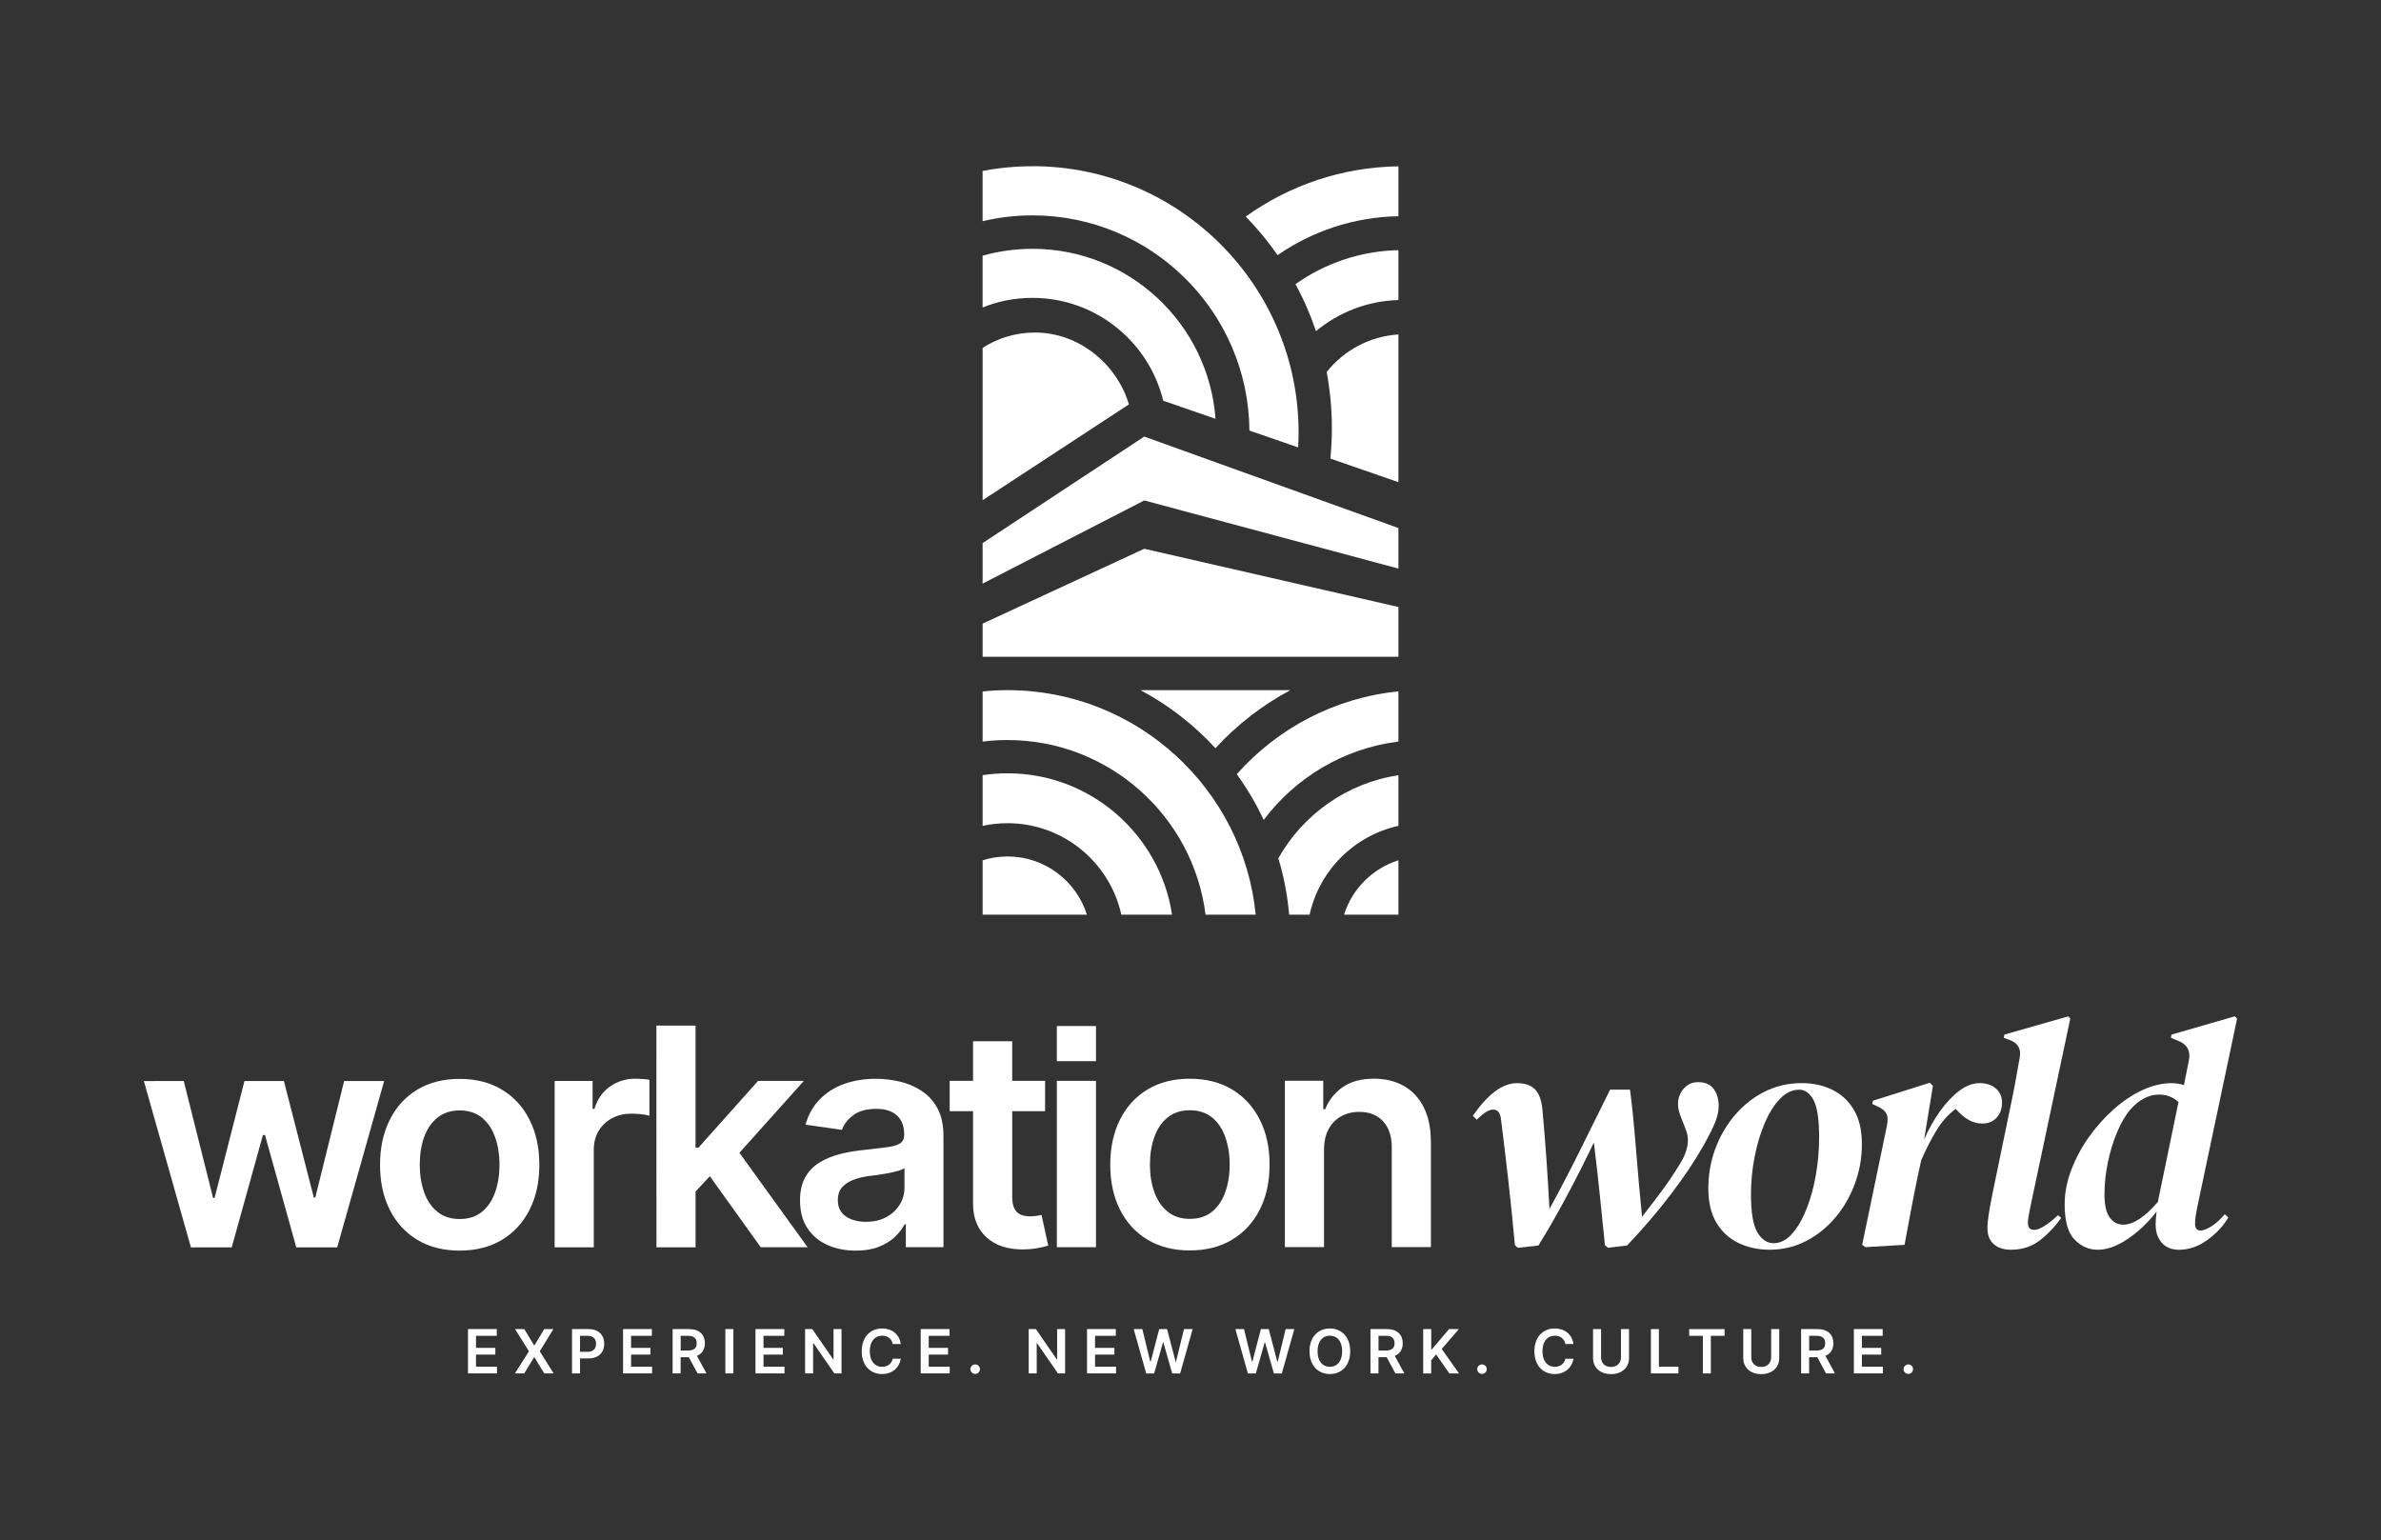 <?xml version="1.0" encoding="UTF-8"?>
<svg id="Layer_1" xmlns="http://www.w3.org/2000/svg" viewBox="0 0 715.79 463.07">
  <rect x="0" y="0" width="715.79" height="463.07" fill="#333333" stroke="none"/>
  <defs>
    <style>
      .cls-1 {
        fill: #fff;
      }
    </style>
  </defs>
  <g>
    <g>
      <polygon class="cls-1" points="420.4 158.75 420.4 170.93 343.99 150.45 295.4 175.45 295.4 163.27 343.99 131.25 420.4 158.75"/>
      <path class="cls-1" d="M389.45,85.43c2.45,4.47,4.5,9.2,6.18,14.12,6.77-5.63,15.37-9.07,24.77-9.35v-15c-11.5.25-22.17,4-30.95,10.23Z"/>
      <g>
        <path class="cls-1" d="M310.39,74.8c-5.2,0-10.22.72-15,2.07v15.58c4.63-1.88,9.7-2.9,15-2.9,19.02,0,35.02,13.22,39.3,30.92l15.73,5.44c-2.09-28.54-25.96-51.11-55.02-51.11Z"/>
        <path class="cls-1" d="M310.39,49.98c-5.12,0-10.12.47-15,1.42v15.1c4.82-1.15,9.85-1.75,15-1.75,35.8,0,64.94,28.96,65.22,64.69l14.65,5.07c.09-1.49.13-3.01.13-4.55,0-44.12-35.9-80-80-80Z"/>
        <path class="cls-1" d="M420.4,100.55v44.4l-20.45-7.08c.28-3.01.45-6.07.45-9.14,0-5.78-.55-11.43-1.57-16.9,5.12-6.45,12.85-10.73,21.58-11.28Z"/>
      </g>
      <path class="cls-1" d="M374.5,65.1c3.5,3.58,6.7,7.48,9.57,11.6,10.38-7.18,22.88-11.45,36.33-11.7v-15c-17.1.25-32.92,5.8-45.9,15.1Z"/>
      <path class="cls-1" d="M339.38,121.57l-43.98,28.81v-45.8c4.55-2.92,9.96-4.61,15.75-4.61,13.24,0,24.64,9.51,28.23,21.6Z"/>
    </g>
    <g>
      <path class="cls-1" d="M302.9,207.48c-2.53,0-5.05.12-7.5.4v15.07c2.45-.32,4.95-.47,7.5-.47,30.53,0,55.82,22.95,59.52,52.5h15.08c-3.75-37.85-35.77-67.5-74.6-67.5Z"/>
      <path class="cls-1" d="M302.9,232.48c-2.55,0-5.05.2-7.5.55v15.25c2.42-.52,4.92-.8,7.5-.8,16.72,0,30.75,11.8,34.2,27.5h15.25c-3.65-24.02-24.43-42.5-49.45-42.5Z"/>
      <path class="cls-1" d="M326.75,274.98h-31.35v-16.35c2.38-.75,4.88-1.15,7.5-1.15,11.17,0,20.65,7.35,23.85,17.5Z"/>
      <path class="cls-1" d="M371.8,232.75c3.12,4.3,5.83,8.9,8.1,13.75,9.55-12.7,24-21.5,40.5-23.57v-15.08c-19.25,1.93-36.4,11.15-48.6,24.9Z"/>
      <path class="cls-1" d="M384.3,258.03c1.65,5.45,2.75,11.13,3.25,16.95h6.15c2.92-13.3,13.4-23.77,26.7-26.7v-15.22c-15.5,2.33-28.7,11.83-36.1,24.97Z"/>
      <path class="cls-1" d="M420.4,258.63v16.35h-16.35c2.45-7.77,8.57-13.9,16.35-16.35Z"/>
      <polygon class="cls-1" points="420.4 182.48 343.99 164.98 295.4 187.48 295.4 197.44 420.4 197.44 420.4 182.48"/>
      <path class="cls-1" d="M342.87,207.48c8.44,4.5,16.06,10.42,22.52,17.45,6.46-7.03,14.08-12.95,22.52-17.45h-45.05Z"/>
    </g>
  </g>
  <g>
    <path class="cls-1" d="M140.68,399.57h8.67v2.02h-6.25v3.62h5.81v2.02h-5.81v3.64h6.31v2.02h-8.72v-13.33Z"/>
    <path class="cls-1" d="M160.57,404.45h.1l2.95-4.88h2.75l-4.11,6.66,4.17,6.66h-2.8l-2.97-4.85h-.1l-2.97,4.85h-2.79l4.21-6.66-4.16-6.66h2.77l2.94,4.88Z"/>
    <path class="cls-1" d="M171.95,399.57h5c3.07,0,4.7,1.87,4.7,4.41s-1.65,4.41-4.73,4.41h-2.55v4.5h-2.41v-13.33ZM176.59,406.41c1.8,0,2.6-1.01,2.6-2.43s-.8-2.4-2.61-2.4h-2.21v4.82h2.23Z"/>
    <path class="cls-1" d="M187.3,399.57h8.67v2.02h-6.25v3.62h5.81v2.02h-5.81v3.64h6.31v2.02h-8.72v-13.33Z"/>
    <path class="cls-1" d="M202.21,399.57h5c3.06,0,4.7,1.72,4.7,4.26,0,1.81-.83,3.15-2.4,3.78l2.88,5.28h-2.69l-2.62-4.88h-2.46v4.88h-2.41v-13.33ZM206.85,406.01c1.79,0,2.6-.76,2.6-2.18s-.81-2.25-2.61-2.25h-2.21v4.43h2.23Z"/>
    <path class="cls-1" d="M220.47,412.89h-2.41v-13.33h2.41v13.33Z"/>
    <path class="cls-1" d="M227.11,399.57h8.67v2.02h-6.25v3.62h5.81v2.02h-5.81v3.64h6.31v2.02h-8.72v-13.33Z"/>
    <path class="cls-1" d="M252.98,412.89h-2.15l-6.28-9.08h-.11v9.08h-2.41v-13.33h2.16l6.27,9.08h.12v-9.08h2.4v13.33Z"/>
    <path class="cls-1" d="M268.37,404.06c-.28-1.59-1.55-2.51-3.17-2.51-2.18,0-3.72,1.67-3.72,4.68s1.55,4.68,3.71,4.68c1.59,0,2.87-.88,3.18-2.44h2.43c-.37,2.56-2.47,4.61-5.64,4.61-3.51,0-6.1-2.54-6.1-6.85s2.62-6.85,6.1-6.85c2.95,0,5.23,1.72,5.64,4.68h-2.43Z"/>
    <path class="cls-1" d="M276.78,399.57h8.67v2.02h-6.25v3.62h5.81v2.02h-5.81v3.64h6.31v2.02h-8.72v-13.33Z"/>
    <path class="cls-1" d="M291.73,411.61c0-.78.64-1.42,1.43-1.42s1.43.64,1.43,1.42c0,.79-.66,1.43-1.43,1.43s-1.44-.64-1.43-1.43Z"/>
    <path class="cls-1" d="M320.2,412.89h-2.15l-6.28-9.08h-.11v9.08h-2.41v-13.33h2.16l6.27,9.08h.12v-9.08h2.4v13.33Z"/>
    <path class="cls-1" d="M326.78,399.57h8.67v2.02h-6.25v3.62h5.81v2.02h-5.81v3.64h6.31v2.02h-8.72v-13.33Z"/>
    <path class="cls-1" d="M340.81,399.57h2.6l2.4,9.79h.12l2.56-9.79h2.36l2.57,9.8h.12l2.4-9.8h2.6l-3.76,13.33h-2.38l-2.67-9.35h-.1l-2.67,9.35h-2.38l-3.76-13.33Z"/>
    <path class="cls-1" d="M371.38,399.57h2.6l2.4,9.79h.12l2.56-9.79h2.36l2.57,9.8h.12l2.4-9.8h2.6l-3.76,13.33h-2.38l-2.67-9.35h-.1l-2.67,9.35h-2.38l-3.76-13.33Z"/>
    <path class="cls-1" d="M399.79,413.08c-3.5,0-6.12-2.54-6.12-6.85s2.62-6.85,6.12-6.85,6.12,2.54,6.12,6.85-2.63,6.85-6.12,6.85ZM399.79,401.55c-2.17,0-3.7,1.65-3.7,4.68s1.53,4.68,3.7,4.68,3.7-1.65,3.7-4.68-1.52-4.68-3.7-4.68Z"/>
    <path class="cls-1" d="M412,399.57h5c3.06,0,4.7,1.72,4.7,4.26,0,1.81-.83,3.15-2.4,3.78l2.88,5.28h-2.69l-2.62-4.88h-2.46v4.88h-2.41v-13.33ZM416.64,406.01c1.79,0,2.6-.76,2.6-2.18s-.81-2.25-2.61-2.25h-2.21v4.43h2.23Z"/>
    <path class="cls-1" d="M427.85,399.57h2.41v6.12h.16l5.2-6.12h2.95l-5.15,5.98,5.2,7.35h-2.9l-3.98-5.71-1.48,1.74v3.97h-2.41v-13.33Z"/>
    <path class="cls-1" d="M444.1,411.61c0-.78.64-1.42,1.43-1.42s1.43.64,1.43,1.42c0,.79-.66,1.43-1.43,1.43s-1.44-.64-1.43-1.43Z"/>
    <path class="cls-1" d="M470.59,404.06c-.28-1.59-1.55-2.51-3.17-2.51-2.18,0-3.72,1.67-3.72,4.68s1.55,4.68,3.71,4.68c1.59,0,2.87-.88,3.18-2.44h2.43c-.37,2.56-2.47,4.61-5.64,4.61-3.51,0-6.1-2.54-6.1-6.85s2.62-6.85,6.1-6.85c2.95,0,5.23,1.72,5.64,4.68h-2.43Z"/>
    <path class="cls-1" d="M489.73,399.57v8.71c0,2.86-2.16,4.82-5.41,4.82s-5.41-1.96-5.41-4.82v-8.71h2.41v8.51c0,1.67,1.16,2.87,2.99,2.87s2.99-1.2,2.99-2.87v-8.51h2.41Z"/>
    <path class="cls-1" d="M496.3,399.57h2.41v11.3h5.87v2.02h-8.28v-13.33Z"/>
    <path class="cls-1" d="M507.82,399.57h10.63v2.02h-4.12v11.3h-2.4v-11.3h-4.12v-2.02Z"/>
    <path class="cls-1" d="M534.89,399.57v8.71c0,2.86-2.16,4.82-5.41,4.82s-5.41-1.96-5.41-4.82v-8.71h2.41v8.51c0,1.67,1.16,2.87,2.99,2.87s2.99-1.2,2.99-2.87v-8.51h2.41Z"/>
    <path class="cls-1" d="M541.46,399.57h5c3.06,0,4.7,1.72,4.7,4.26,0,1.81-.83,3.15-2.4,3.78l2.88,5.28h-2.69l-2.62-4.88h-2.46v4.88h-2.41v-13.33ZM546.1,406.01c1.79,0,2.6-.76,2.6-2.18s-.81-2.25-2.61-2.25h-2.21v4.43h2.23Z"/>
    <path class="cls-1" d="M557.31,399.57h8.67v2.02h-6.25v3.62h5.81v2.02h-5.81v3.64h6.31v2.02h-8.72v-13.33Z"/>
    <path class="cls-1" d="M572.25,411.61c0-.78.64-1.42,1.43-1.42s1.43.64,1.43,1.42c0,.79-.66,1.43-1.43,1.43s-1.44-.64-1.43-1.43Z"/>
  </g>
  <g>
    <g>
      <polygon class="cls-1" points="103.46 324.98 94.79 360.01 94.34 360.01 85.35 324.99 73.49 324.99 64.51 360.15 64.06 360.15 55.24 324.99 43.25 325 57.4 375 69.66 375 79.04 341.23 79.67 341.23 89.07 375 101.37 374.99 115.49 324.98 103.46 324.98"/>
      <path class="cls-1" d="M159.19,336.63c-1.97-3.9-4.74-6.91-8.32-9.06-3.58-2.15-7.82-3.22-12.7-3.22s-9.12,1.07-12.7,3.22c-3.58,2.15-6.34,5.17-8.29,9.06-1.95,3.9-2.93,8.42-2.93,13.58s.98,9.63,2.93,13.51c1.96,3.88,4.72,6.89,8.3,9.03,3.58,2.15,7.82,3.22,12.7,3.22,4.89,0,9.12-1.07,12.7-3.22,3.58-2.15,6.35-5.16,8.31-9.04,1.97-3.88,2.95-8.38,2.95-13.51s-.98-9.68-2.96-13.57ZM148.85,358.43c-.88,2.47-2.2,4.43-3.96,5.88-1.76,1.44-4,2.17-6.71,2.17-2.66,0-4.88-.72-6.67-2.17-1.79-1.44-3.13-3.41-4-5.88-.88-2.48-1.32-5.22-1.32-8.23,0-3.07.43-5.85,1.31-8.32.88-2.47,2.22-4.43,4.01-5.88,1.79-1.44,4.01-2.17,6.66-2.17s4.95.72,6.71,2.17c1.76,1.44,3.08,3.41,3.96,5.88.88,2.47,1.32,5.24,1.32,8.31,0,3.02-.44,5.76-1.32,8.23Z"/>
      <path class="cls-1" d="M193.21,324.38c-.82-.06-1.54-.09-2.17-.09-2.86,0-5.41.78-7.65,2.35-2.24,1.57-3.8,3.81-4.7,6.73h-.54v-8.41s-11.41,0-11.41,0v50.01s11.77,0,11.77,0v-29.34c0-2.15.48-4.03,1.45-5.64.97-1.61,2.3-2.88,4-3.8,1.7-.92,3.64-1.39,5.81-1.39.98,0,2.01.06,3.09.18,1.07.12,1.86.27,2.37.45v-10.82c-.54-.09-1.22-.16-2.04-.22Z"/>
      <polygon class="cls-1" points="241.66 324.95 227.89 324.96 209.95 345.04 209.1 345.04 209.1 308.32 197.33 308.32 197.35 374.97 209.11 374.97 209.11 358.21 213.39 353.6 228.7 374.96 242.79 374.96 222.29 346.57 241.66 324.95"/>
      <path class="cls-1" d="M283.63,374.95v-33.46c0-3.31-.6-6.07-1.8-8.27-1.19-2.21-2.79-3.97-4.79-5.28-2-1.31-4.19-2.24-6.57-2.79-2.39-.55-4.77-.83-7.16-.83-3.49,0-6.67.52-9.55,1.55-2.88,1.03-5.31,2.57-7.31,4.61s-3.43,4.58-4.29,7.63l10.96,1.56c.59-1.7,1.73-3.18,3.42-4.43,1.68-1.25,3.98-1.88,6.87-1.88,2.74,0,4.83.67,6.26,2.01,1.43,1.34,2.15,3.22,2.15,5.64v.22c0,1.13-.41,1.97-1.23,2.5-.82.54-2.14.93-3.96,1.16-1.82.24-4.2.52-7.16.85-2.42.24-4.75.65-7.02,1.23-2.27.58-4.3,1.42-6.11,2.53-1.8,1.1-3.23,2.58-4.27,4.43-1.04,1.85-1.56,4.17-1.56,6.98,0,3.28.73,6.04,2.19,8.27,1.46,2.24,3.46,3.93,6,5.08,2.53,1.14,5.4,1.72,8.59,1.72,2.62,0,4.89-.37,6.82-1.12,1.93-.75,3.54-1.72,4.83-2.93,1.29-1.21,2.3-2.5,3.02-3.87h.36v6.89h11.32ZM270.47,362.14c-.95,1.57-2.29,2.82-4.02,3.76-1.73.94-3.79,1.41-6.17,1.41s-4.46-.55-6.04-1.65c-1.58-1.1-2.37-2.74-2.37-4.92,0-1.52.4-2.76,1.21-3.72.8-.95,1.9-1.7,3.29-2.26,1.39-.55,2.96-.95,4.72-1.19.77-.09,1.69-.2,2.75-.35,1.06-.15,2.14-.33,3.24-.54,1.1-.21,2.09-.44,2.95-.69.86-.25,1.49-.53,1.88-.83v5.86c0,1.85-.47,3.56-1.43,5.12Z"/>
      <path class="cls-1" d="M311.42,365.55c-.63.09-1.19.13-1.7.13-1.88,0-3.25-.47-4.12-1.41-.87-.94-1.3-2.39-1.3-4.36v-25.85s9.88,0,9.88,0v-9.12s-9.89,0-9.89,0v-11.9s-11.77,0-11.77,0v11.9s-7.02,0-7.02,0v9.12s7.02,0,7.02,0v27.78c0,4.26,1.33,7.63,3.99,10.09,2.65,2.46,6.31,3.69,10.96,3.69,1.28,0,2.56-.1,3.85-.29,1.28-.19,2.55-.48,3.8-.87l-2.01-9.21c-.51.12-1.07.22-1.7.31Z"/>
      <rect class="cls-1" x="317.72" y="324.94" width="11.76" height="50.01"/>
      <path class="cls-1" d="M378.71,336.58c-1.97-3.89-4.74-6.91-8.32-9.06-3.58-2.14-7.82-3.22-12.7-3.22s-9.13,1.07-12.7,3.23c-3.58,2.15-6.34,5.16-8.29,9.06-1.95,3.89-2.93,8.41-2.93,13.57,0,5.13.98,9.63,2.93,13.51,1.95,3.88,4.72,6.89,8.3,9.03,3.58,2.15,7.82,3.22,12.7,3.22,4.89,0,9.12-1.08,12.7-3.23,3.58-2.15,6.35-5.16,8.32-9.04,1.97-3.88,2.95-8.38,2.95-13.51,0-5.16-.99-9.68-2.96-13.57ZM368.36,358.38c-.88,2.48-2.2,4.43-3.96,5.88-1.76,1.45-4,2.17-6.71,2.17s-4.87-.72-6.66-2.17c-1.79-1.45-3.13-3.41-4.01-5.88-.88-2.48-1.32-5.22-1.32-8.23s.44-5.85,1.32-8.32c.88-2.48,2.21-4.44,4-5.88,1.79-1.45,4.01-2.17,6.66-2.17s4.95.72,6.71,2.17c1.76,1.45,3.08,3.41,3.96,5.88.88,2.48,1.32,5.25,1.32,8.32s-.44,5.75-1.32,8.23Z"/>
      <path class="cls-1" d="M430.15,343.12c0-4-.71-7.4-2.13-10.22-1.42-2.82-3.41-4.96-5.97-6.42-2.57-1.46-5.58-2.19-9.04-2.19-3.76,0-6.85.83-9.28,2.48-2.43,1.66-4.21,3.89-5.34,6.69h-.58v-8.54s-11.54,0-11.54,0v50.01s11.77,0,11.77,0v-29.25c0-2.44.45-4.51,1.36-6.2.91-1.68,2.16-2.98,3.76-3.87,1.59-.89,3.42-1.34,5.48-1.34,3.04,0,5.43.95,7.16,2.84,1.73,1.89,2.6,4.51,2.6,7.85v29.97s11.77,0,11.77,0v-31.8Z"/>
      <rect class="cls-1" x="317.71" y="308.46" width="11.77" height="10.56"/>
    </g>
    <g>
      <path class="cls-1" d="M456.3,375.12l-.88-.78c-.65-7.06-1.32-13.62-2.01-19.7-.69-6.08-1.39-11.96-2.11-17.64-.13-1.37-.41-2.29-.83-2.74-.43-.46-.96-.69-1.62-.69s-1.41.28-2.25.83c-.85.56-1.73,1.29-2.65,2.21l-1.18-1.18c2.29-3.27,4.52-5.72,6.71-7.35,2.19-1.63,4.39-2.45,6.62-2.45,2.48,0,4.33.69,5.54,2.06,1.21,1.37,1.91,3.56,2.11,6.57.39,4.18.77,8.84,1.13,13.96.36,5.13.67,10.21.93,15.24,3-5.49,6.01-11.25,9.02-17.3,3-6.04,6.08-12.23,9.21-18.57h5.98c.26,1.9.55,4.44.88,7.64.33,3.2.64,6.66.93,10.39.29,3.72.6,7.37.93,10.93.33,3.56.62,6.65.88,9.26,2.29-2.94,4.33-5.62,6.12-8.04,1.8-2.42,3.61-5.13,5.44-8.13,1.04-1.7,1.73-3.4,2.06-5.1.33-1.7.16-3.36-.49-5l-1.67-4.31c-.98-2.68-.87-5,.34-6.96,1.21-1.96,2.89-2.94,5.05-2.94s3.64.67,4.66,2.01c1.01,1.34,1.52,3.05,1.52,5.15,0,1.5-.34,3.12-1.03,4.85-.69,1.73-1.91,4.17-3.67,7.3-2.48,4.38-5.68,9.15-9.6,14.31-3.92,5.16-8.33,10.32-13.23,15.48l-5.78.69-.88-.78c-.52-5.1-1.03-10.06-1.52-14.9-.49-4.83-1.09-10.16-1.81-15.97-2.42,5.1-5.08,10.37-7.99,15.83-2.91,5.46-5.8,10.5-8.67,15.14l-6.17.69Z"/>
      <path class="cls-1" d="M531.99,375.71c-3.4,0-6.5-.67-9.31-2.01-2.81-1.34-5.03-3.36-6.66-6.08-1.63-2.71-2.45-6.16-2.45-10.34s.7-8.17,2.11-11.96c1.4-3.79,3.38-7.17,5.93-10.14,2.55-2.97,5.52-5.31,8.92-7.01,3.4-1.7,7.09-2.55,11.07-2.55,3.46,0,6.55.67,9.26,2.01,2.71,1.34,4.87,3.35,6.47,6.03,1.6,2.68,2.4,6.11,2.4,10.29s-.7,8.09-2.11,11.91c-1.41,3.82-3.37,7.22-5.88,10.19-2.52,2.97-5.46,5.33-8.82,7.06-3.37,1.73-7.01,2.6-10.93,2.6ZM533.16,373.75c2.02,0,3.87-.93,5.54-2.79,1.67-1.86,3.12-4.34,4.36-7.45,1.24-3.1,2.19-6.53,2.84-10.29.65-3.76.98-7.5.98-11.22,0-5.42-.56-9.18-1.67-11.27-1.11-2.09-2.55-3.14-4.31-3.14-2.09,0-4.02.92-5.78,2.74-1.76,1.83-3.3,4.28-4.61,7.35-1.31,3.07-2.32,6.47-3.04,10.19-.72,3.72-1.08,7.45-1.08,11.17,0,5.55.65,9.39,1.96,11.52,1.31,2.12,2.91,3.18,4.8,3.18Z"/>
      <path class="cls-1" d="M560.8,374.92l-.98-.69,7.45-35.87c.33-1.7.23-2.96-.29-3.77-.52-.82-1.41-1.49-2.65-2.01l-1.47-.69.2-.98,17.05-5.39.98.88-2.65,16.17c1.37-3.14,2.97-5.98,4.8-8.53,1.83-2.55,3.76-4.59,5.78-6.12,2.02-1.53,4.05-2.3,6.08-2.3s3.66.54,4.9,1.62c1.24,1.08,1.86,2.5,1.86,4.26s-.54,3.33-1.62,4.51c-1.08,1.18-2.53,1.76-4.36,1.76-1.44,0-2.81-.38-4.12-1.13-1.31-.75-2.58-1.85-3.82-3.28-2.29,1.7-4.25,3.9-5.88,6.62-1.63,2.71-3.14,5.67-4.51,8.87l-.98,4.51c-.72,3.46-1.41,6.93-2.06,10.39-.65,3.46-1.31,6.96-1.96,10.49l-11.76.69Z"/>
      <path class="cls-1" d="M604.54,375.71c-2.16,0-3.87-.56-5.15-1.67-1.27-1.11-1.91-2.71-1.91-4.8,0-1.18.13-2.6.39-4.26.26-1.67.65-3.8,1.18-6.42l5.59-27.05c.52-2.48.96-4.74,1.32-6.76.36-2.02.77-4.31,1.23-6.86.46-2.61-.59-4.38-3.14-5.29l-1.67-.59.2-.98,19.21-5.49.59.69-12.05,56.84c-.2.98-.36,1.85-.49,2.6-.13.75-.2,1.39-.2,1.91,0,1.44.62,2.16,1.86,2.16,1.63,0,4.02-1.47,7.15-4.41l.98.78c-1.63,2.42-3.69,4.62-6.17,6.61-2.48,1.99-5.46,2.99-8.92,2.99Z"/>
      <path class="cls-1" d="M630.59,375.71c-2.61,0-4.92-1.01-6.91-3.04-1.99-2.02-2.99-5.55-2.99-10.58,0-3.4.65-6.83,1.96-10.29,1.31-3.46,3.05-6.75,5.24-9.85,2.19-3.1,4.67-5.9,7.45-8.38,2.78-2.48,5.67-4.43,8.67-5.83,3-1.4,5.94-2.11,8.82-2.11,1.31,0,2.55.2,3.72.59l1.47-7.35c.59-2.94-.49-4.93-3.23-5.98l-2.16-.88.2-.98,19.01-5.49.69.69-12.05,57.04c-.2,1.05-.34,1.91-.44,2.6-.1.69-.15,1.36-.15,2.01,0,1.37.55,2.06,1.67,2.06.78,0,1.85-.41,3.19-1.23,1.34-.82,2.69-2.04,4.07-3.67l1.08.98c-1.57,2.61-3.69,4.88-6.37,6.81-2.68,1.93-5.52,2.89-8.53,2.89-2.16,0-3.86-.7-5.1-2.11-1.24-1.4-1.86-3.22-1.86-5.44,0-1.11.1-2.42.29-3.92-2.68,3.4-5.6,6.16-8.77,8.28-3.17,2.12-6.16,3.19-8.97,3.19ZM632.65,358.95c0,3.27.52,5.62,1.57,7.06,1.04,1.44,2.42,2.16,4.12,2.16,3,0,6.47-2.29,10.39-6.86.06-.33.13-.69.2-1.08l5.98-28.91c-1.63-1.5-3.56-2.25-5.78-2.25-1.63,0-3.15.38-4.56,1.13-1.41.75-2.73,1.81-3.97,3.18-1.5,1.7-2.86,3.97-4.07,6.81-1.21,2.84-2.16,5.91-2.84,9.21-.69,3.3-1.03,6.48-1.03,9.55Z"/>
    </g>
  </g>
</svg>